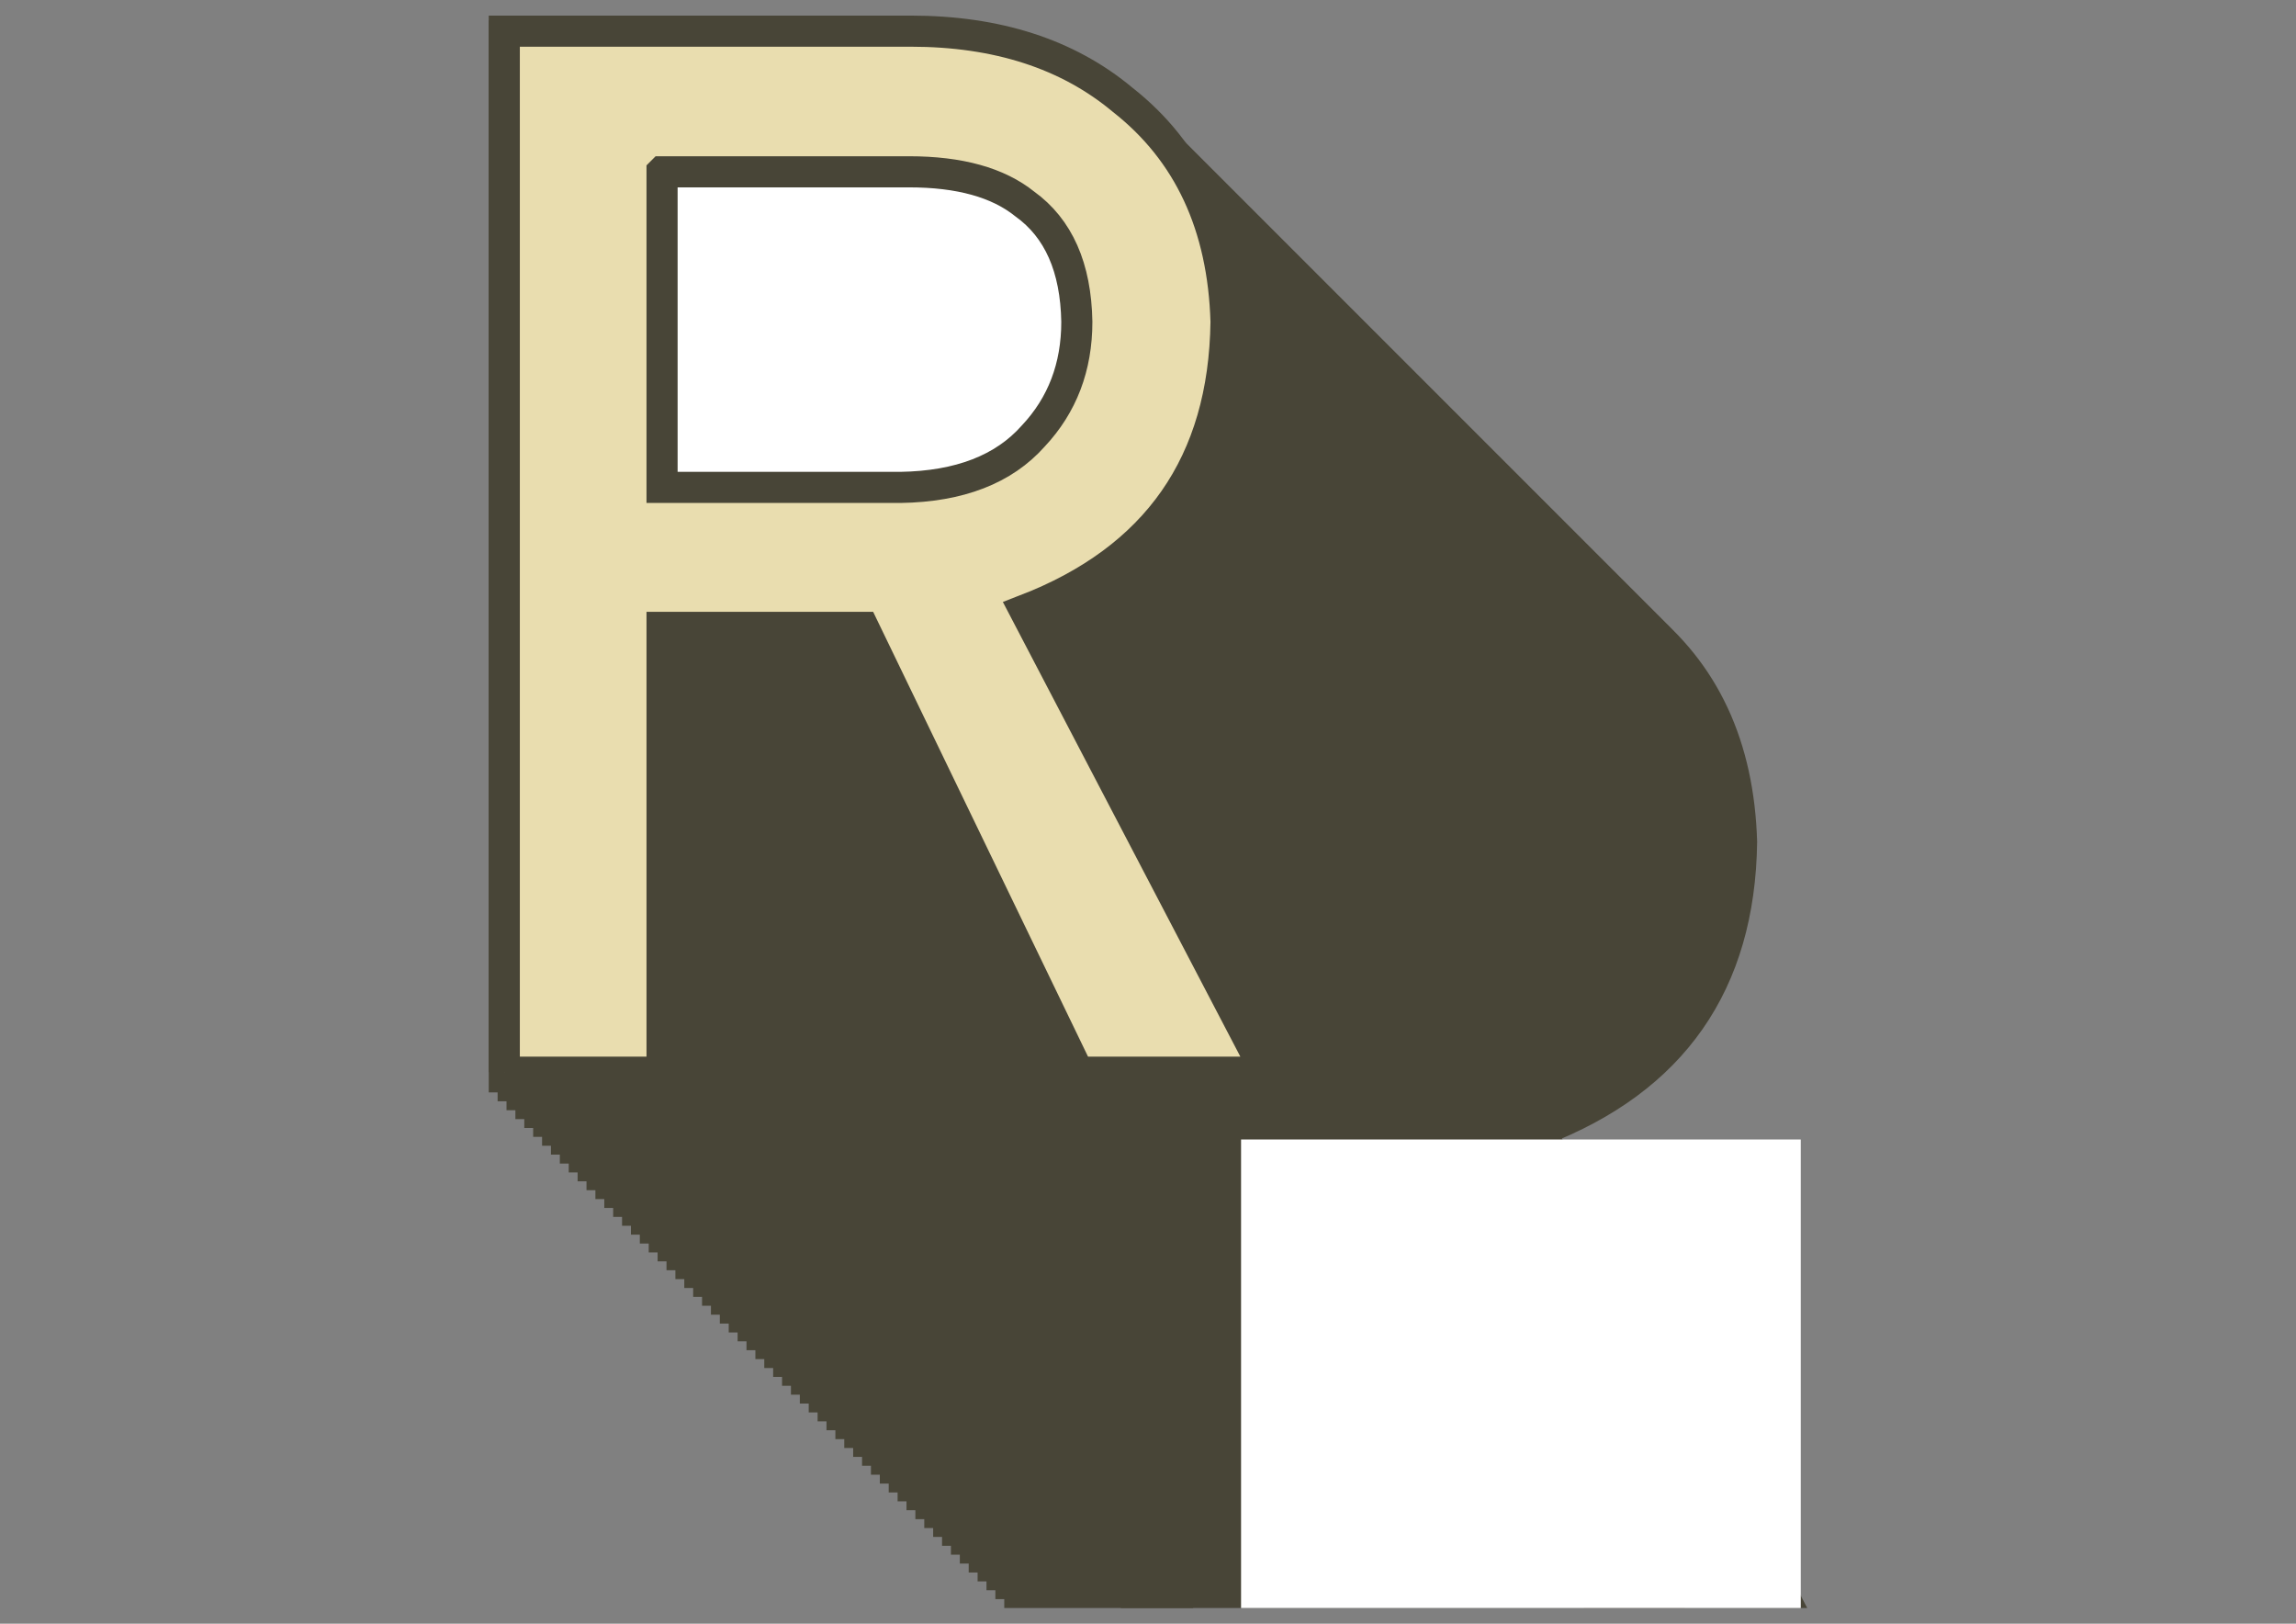 <?xml version="1.0" encoding="UTF-8" standalone="no"?>
<!-- Created with Inkscape (http://www.inkscape.org/) -->

<svg
   xmlns:dc="http://purl.org/dc/elements/1.1/"
   xmlns:cc="http://creativecommons.org/ns#"
   xmlns:rdf="http://www.w3.org/1999/02/22-rdf-syntax-ns#"
   xmlns:svg="http://www.w3.org/2000/svg"
   xmlns="http://www.w3.org/2000/svg"
   xmlns:sodipodi="http://sodipodi.sourceforge.net/DTD/sodipodi-0.dtd"
   xmlns:inkscape="http://www.inkscape.org/namespaces/inkscape"
   width="297mm"
   height="210mm"
   viewBox="0 0 1052.362 744.094"
   id="svg4270"
   version="1.1"
   inkscape:version="0.91 r13725"
   sodipodi:docname="rp.svg">
  <rect x="0" y="0" width="1052.362" height="744.094" fill="#808080" stroke="none"/>
  <defs
     id="defs4272" />
  <sodipodi:namedview
     id="base"
     pagecolor="#ffffff"
     bordercolor="#666666"
     borderopacity="1.0"
     inkscape:pageopacity="0.0"
     inkscape:pageshadow="2"
     inkscape:zoom="0.95283598"
     inkscape:cx="526.1811"
     inkscape:cy="372.04724"
     inkscape:document-units="px"
     inkscape:current-layer="layer1"
     showgrid="false"
     showguides="true"
     inkscape:guide-bbox="true"
     inkscape:window-width="1440"
     inkscape:window-height="851"
     inkscape:window-x="0"
     inkscape:window-y="1"
     inkscape:window-maximized="1" />
  <g
     inkscape:label="Livello 1"
     inkscape:groupmode="layer"
     id="layer1"
     transform="translate(0,-308.268)">
    <g
       id="g5542"
       transform="matrix(2.037,0,0,2.037,-172.465,-561.884)">
      <g
         transform="translate(45.128,-134.336)"
         id="g5405">
        <path
           style="color:#000000;display:inline;overflow:visible;visibility:visible;fill:#484537;fill-opacity:1;fill-rule:evenodd;stroke:none;stroke-width:1.312px;stroke-linecap:butt;stroke-linejoin:miter;stroke-miterlimit:4;stroke-dasharray:none;stroke-dashoffset:0;stroke-opacity:1;marker:none;enable-background:accumulate"
           d="m 291.761,923.274 126.989,0 L 294.909,810.978 Z"
           id="path5106"
           inkscape:connector-curvature="0" />
        <g
           id="g5285"
           transform="translate(0,10.638)">
          <g
             id="text4966"
             style="font-style:normal;font-variant:normal;font-weight:bold;font-stretch:normal;font-size:328.983px;line-height:125%;font-family:'DIN Alternate';-inkscape-font-specification:'DIN Alternate, Bold';text-align:start;letter-spacing:0px;word-spacing:0px;writing-mode:lr-tb;text-anchor:start;fill:#484537;fill-opacity:1;stroke:#484537;stroke-width:7;stroke-linecap:butt;stroke-linejoin:miter;stroke-miterlimit:4;stroke-dasharray:none;stroke-opacity:1">
            <path
               id="path5283"
               d="m 244.508,646.574 55.58,0 q 17.027,0 26.023,7.229 11.405,8.192 11.726,26.505 0,15.26 -9.799,25.702 -9.959,11.245 -29.878,11.566 l -53.653,0 0,-71.001 z m -35.501,202.562 35.501,0 0,-100.076 45.299,0 48.352,100.076 42.247,0 -54.295,-103.932 q 44.657,-17.188 45.299,-64.897 -0.964,-32.449 -23.292,-49.958 -18.473,-15.421 -47.709,-15.421 l -91.402,0 0,234.208 z"
               inkscape:connector-curvature="0" />
          </g>
          <g
             id="text4902"
             style="font-style:normal;font-variant:normal;font-weight:bold;font-stretch:normal;font-size:328.983px;line-height:125%;font-family:'DIN Alternate';-inkscape-font-specification:'DIN Alternate, Bold';text-align:start;letter-spacing:0px;word-spacing:0px;writing-mode:lr-tb;text-anchor:start;fill:#484537;fill-opacity:1;stroke:#484537;stroke-width:7;stroke-linecap:butt;stroke-linejoin:miter;stroke-miterlimit:4;stroke-dasharray:none;stroke-opacity:1">
            <path
               id="path5280"
               d="m 212.508,614.574 55.58,0 q 17.027,0 26.023,7.229 11.405,8.192 11.726,26.505 0,15.26 -9.799,25.702 -9.959,11.245 -29.878,11.566 l -53.653,0 0,-71.001 z m -35.501,202.562 35.501,0 0,-100.076 45.299,0 48.352,100.076 42.247,0 -54.295,-103.932 q 44.657,-17.188 45.299,-64.897 -0.964,-32.449 -23.292,-49.958 -18.473,-15.421 -47.709,-15.421 l -91.402,0 0,234.208 z"
               inkscape:connector-curvature="0" />
          </g>
          <g
             id="text4894"
             style="font-style:normal;font-variant:normal;font-weight:bold;font-stretch:normal;font-size:328.983px;line-height:125%;font-family:'DIN Alternate';-inkscape-font-specification:'DIN Alternate, Bold';text-align:start;letter-spacing:0px;word-spacing:0px;writing-mode:lr-tb;text-anchor:start;fill:#484537;fill-opacity:1;stroke:#484537;stroke-width:7;stroke-linecap:butt;stroke-linejoin:miter;stroke-miterlimit:4;stroke-dasharray:none;stroke-opacity:1">
            <path
               id="path5277"
               d="m 208.508,610.574 55.58,0 q 17.027,0 26.023,7.229 11.405,8.192 11.726,26.505 0,15.26 -9.799,25.702 -9.959,11.245 -29.878,11.566 l -53.653,0 0,-71.001 z m -35.501,202.562 35.501,0 0,-100.076 45.299,0 48.352,100.076 42.247,0 -54.295,-103.932 q 44.657,-17.188 45.299,-64.897 -0.964,-32.449 -23.292,-49.958 -18.473,-15.421 -47.709,-15.421 l -91.402,0 0,234.208 z"
               inkscape:connector-curvature="0" />
          </g>
          <g
             id="text4910"
             style="font-style:normal;font-variant:normal;font-weight:bold;font-stretch:normal;font-size:328.983px;line-height:125%;font-family:'DIN Alternate';-inkscape-font-specification:'DIN Alternate, Bold';text-align:start;letter-spacing:0px;word-spacing:0px;writing-mode:lr-tb;text-anchor:start;fill:#484537;fill-opacity:1;stroke:#484537;stroke-width:7;stroke-linecap:butt;stroke-linejoin:miter;stroke-miterlimit:4;stroke-dasharray:none;stroke-opacity:1">
            <path
               id="path5274"
               d="m 216.508,618.574 55.58,0 q 17.027,0 26.023,7.229 11.405,8.192 11.726,26.505 0,15.26 -9.799,25.702 -9.959,11.245 -29.878,11.566 l -53.653,0 0,-71.001 z m -35.501,202.562 35.501,0 0,-100.076 45.299,0 48.352,100.076 42.247,0 -54.295,-103.932 q 44.657,-17.188 45.299,-64.897 -0.964,-32.449 -23.292,-49.958 -18.473,-15.421 -47.709,-15.421 l -91.402,0 0,234.208 z"
               inkscape:connector-curvature="0" />
          </g>
          <g
             id="text4934"
             style="font-style:normal;font-variant:normal;font-weight:bold;font-stretch:normal;font-size:328.983px;line-height:125%;font-family:'DIN Alternate';-inkscape-font-specification:'DIN Alternate, Bold';text-align:start;letter-spacing:0px;word-spacing:0px;writing-mode:lr-tb;text-anchor:start;fill:#484537;fill-opacity:1;stroke:#484537;stroke-width:7;stroke-linecap:butt;stroke-linejoin:miter;stroke-miterlimit:4;stroke-dasharray:none;stroke-opacity:1">
            <path
               id="path5271"
               d="m 228.508,630.574 55.58,0 q 17.027,0 26.023,7.229 11.405,8.192 11.726,26.505 0,15.26 -9.799,25.702 -9.959,11.245 -29.878,11.566 l -53.653,0 0,-71.001 z m -35.501,202.562 35.501,0 0,-100.076 45.299,0 48.352,100.076 42.247,0 -54.295,-103.932 q 44.657,-17.188 45.299,-64.897 -0.964,-32.449 -23.292,-49.958 -18.473,-15.421 -47.709,-15.421 l -91.402,0 0,234.208 z"
               inkscape:connector-curvature="0" />
          </g>
          <g
             id="text4930"
             style="font-style:normal;font-variant:normal;font-weight:bold;font-stretch:normal;font-size:328.983px;line-height:125%;font-family:'DIN Alternate';-inkscape-font-specification:'DIN Alternate, Bold';text-align:start;letter-spacing:0px;word-spacing:0px;writing-mode:lr-tb;text-anchor:start;fill:#484537;fill-opacity:1;stroke:#484537;stroke-width:7;stroke-linecap:butt;stroke-linejoin:miter;stroke-miterlimit:4;stroke-dasharray:none;stroke-opacity:1">
            <path
               id="path5268"
               d="m 226.508,628.574 55.58,0 q 17.027,0 26.023,7.229 11.405,8.192 11.726,26.505 0,15.26 -9.799,25.702 -9.959,11.245 -29.878,11.566 l -53.653,0 0,-71.001 z m -35.501,202.562 35.501,0 0,-100.076 45.299,0 48.352,100.076 42.247,0 -54.295,-103.932 q 44.657,-17.188 45.299,-64.897 -0.964,-32.449 -23.292,-49.958 -18.473,-15.421 -47.709,-15.421 l -91.402,0 0,234.208 z"
               inkscape:connector-curvature="0" />
          </g>
          <g
             id="text4926"
             style="font-style:normal;font-variant:normal;font-weight:bold;font-stretch:normal;font-size:328.983px;line-height:125%;font-family:'DIN Alternate';-inkscape-font-specification:'DIN Alternate, Bold';text-align:start;letter-spacing:0px;word-spacing:0px;writing-mode:lr-tb;text-anchor:start;fill:#484537;fill-opacity:1;stroke:#484537;stroke-width:7;stroke-linecap:butt;stroke-linejoin:miter;stroke-miterlimit:4;stroke-dasharray:none;stroke-opacity:1">
            <path
               id="path5265"
               d="m 224.508,626.574 55.58,0 q 17.027,0 26.023,7.229 11.405,8.192 11.726,26.505 0,15.26 -9.799,25.702 -9.959,11.245 -29.878,11.566 l -53.653,0 0,-71.001 z m -35.501,202.562 35.501,0 0,-100.076 45.299,0 48.352,100.076 42.247,0 -54.295,-103.932 q 44.657,-17.188 45.299,-64.897 -0.964,-32.449 -23.292,-49.958 -18.473,-15.421 -47.709,-15.421 l -91.402,0 0,234.208 z"
               inkscape:connector-curvature="0" />
          </g>
          <g
             id="text4922"
             style="font-style:normal;font-variant:normal;font-weight:bold;font-stretch:normal;font-size:328.983px;line-height:125%;font-family:'DIN Alternate';-inkscape-font-specification:'DIN Alternate, Bold';text-align:start;letter-spacing:0px;word-spacing:0px;writing-mode:lr-tb;text-anchor:start;fill:#484537;fill-opacity:1;stroke:#484537;stroke-width:7;stroke-linecap:butt;stroke-linejoin:miter;stroke-miterlimit:4;stroke-dasharray:none;stroke-opacity:1">
            <path
               id="path5262"
               d="m 222.508,624.574 55.58,0 q 17.027,0 26.023,7.229 11.405,8.192 11.726,26.505 0,15.26 -9.799,25.702 -9.959,11.245 -29.878,11.566 l -53.653,0 0,-71.001 z m -35.501,202.562 35.501,0 0,-100.076 45.299,0 48.352,100.076 42.247,0 -54.295,-103.932 q 44.657,-17.188 45.299,-64.897 -0.964,-32.449 -23.292,-49.958 -18.473,-15.421 -47.709,-15.421 l -91.402,0 0,234.208 z"
               inkscape:connector-curvature="0" />
          </g>
          <g
             id="text4918"
             style="font-style:normal;font-variant:normal;font-weight:bold;font-stretch:normal;font-size:328.983px;line-height:125%;font-family:'DIN Alternate';-inkscape-font-specification:'DIN Alternate, Bold';text-align:start;letter-spacing:0px;word-spacing:0px;writing-mode:lr-tb;text-anchor:start;fill:#484537;fill-opacity:1;stroke:#484537;stroke-width:7;stroke-linecap:butt;stroke-linejoin:miter;stroke-miterlimit:4;stroke-dasharray:none;stroke-opacity:1">
            <path
               id="path5259"
               d="m 220.508,622.574 55.58,0 q 17.027,0 26.023,7.229 11.405,8.192 11.726,26.505 0,15.26 -9.799,25.702 -9.959,11.245 -29.878,11.566 l -53.653,0 0,-71.001 z m -35.501,202.562 35.501,0 0,-100.076 45.299,0 48.352,100.076 42.247,0 -54.295,-103.932 q 44.657,-17.188 45.299,-64.897 -0.964,-32.449 -23.292,-49.958 -18.473,-15.421 -47.709,-15.421 l -91.402,0 0,234.208 z"
               inkscape:connector-curvature="0" />
          </g>
          <g
             id="text4950"
             style="font-style:normal;font-variant:normal;font-weight:bold;font-stretch:normal;font-size:328.983px;line-height:125%;font-family:'DIN Alternate';-inkscape-font-specification:'DIN Alternate, Bold';text-align:start;letter-spacing:0px;word-spacing:0px;writing-mode:lr-tb;text-anchor:start;fill:#484537;fill-opacity:1;stroke:#484537;stroke-width:7;stroke-linecap:butt;stroke-linejoin:miter;stroke-miterlimit:4;stroke-dasharray:none;stroke-opacity:1">
            <path
               id="path5256"
               d="m 236.508,638.574 55.58,0 q 17.027,0 26.023,7.229 11.405,8.192 11.726,26.505 0,15.26 -9.799,25.702 -9.959,11.245 -29.878,11.566 l -53.653,0 0,-71.001 z m -35.501,202.562 35.501,0 0,-100.076 45.299,0 48.352,100.076 42.247,0 -54.295,-103.932 q 44.657,-17.188 45.299,-64.897 -0.964,-32.449 -23.292,-49.958 -18.473,-15.421 -47.709,-15.421 l -91.402,0 0,234.208 z"
               inkscape:connector-curvature="0" />
          </g>
          <g
             id="text4898"
             style="font-style:normal;font-variant:normal;font-weight:bold;font-stretch:normal;font-size:328.983px;line-height:125%;font-family:'DIN Alternate';-inkscape-font-specification:'DIN Alternate, Bold';text-align:start;letter-spacing:0px;word-spacing:0px;writing-mode:lr-tb;text-anchor:start;fill:#484537;fill-opacity:1;stroke:#484537;stroke-width:7;stroke-linecap:butt;stroke-linejoin:miter;stroke-miterlimit:4;stroke-dasharray:none;stroke-opacity:1">
            <path
               id="path5253"
               d="m 210.508,612.574 55.58,0 q 17.027,0 26.023,7.229 11.405,8.192 11.726,26.505 0,15.26 -9.799,25.702 -9.959,11.245 -29.878,11.566 l -53.653,0 0,-71.001 z m -35.501,202.562 35.501,0 0,-100.076 45.299,0 48.352,100.076 42.247,0 -54.295,-103.932 q 44.657,-17.188 45.299,-64.897 -0.964,-32.449 -23.292,-49.958 -18.473,-15.421 -47.709,-15.421 l -91.402,0 0,234.208 z"
               inkscape:connector-curvature="0" />
          </g>
          <g
             id="text4958"
             style="font-style:normal;font-variant:normal;font-weight:bold;font-stretch:normal;font-size:328.983px;line-height:125%;font-family:'DIN Alternate';-inkscape-font-specification:'DIN Alternate, Bold';text-align:start;letter-spacing:0px;word-spacing:0px;writing-mode:lr-tb;text-anchor:start;fill:#484537;fill-opacity:1;stroke:#484537;stroke-width:7;stroke-linecap:butt;stroke-linejoin:miter;stroke-miterlimit:4;stroke-dasharray:none;stroke-opacity:1">
            <path
               id="path5250"
               d="m 240.508,642.574 55.58,0 q 17.027,0 26.023,7.229 11.405,8.192 11.726,26.505 0,15.26 -9.799,25.702 -9.959,11.245 -29.878,11.566 l -53.653,0 0,-71.001 z m -35.501,202.562 35.501,0 0,-100.076 45.299,0 48.352,100.076 42.247,0 -54.295,-103.932 q 44.657,-17.188 45.299,-64.897 -0.964,-32.449 -23.292,-49.958 -18.473,-15.421 -47.709,-15.421 l -91.402,0 0,234.208 z"
               inkscape:connector-curvature="0" />
          </g>
          <g
             id="text4942"
             style="font-style:normal;font-variant:normal;font-weight:bold;font-stretch:normal;font-size:328.983px;line-height:125%;font-family:'DIN Alternate';-inkscape-font-specification:'DIN Alternate, Bold';text-align:start;letter-spacing:0px;word-spacing:0px;writing-mode:lr-tb;text-anchor:start;fill:#484537;fill-opacity:1;stroke:#484537;stroke-width:7;stroke-linecap:butt;stroke-linejoin:miter;stroke-miterlimit:4;stroke-dasharray:none;stroke-opacity:1">
            <path
               id="path5247"
               d="m 232.508,634.574 55.58,0 q 17.027,0 26.023,7.229 11.405,8.192 11.726,26.505 0,15.26 -9.799,25.702 -9.959,11.245 -29.878,11.566 l -53.653,0 0,-71.001 z m -35.501,202.562 35.501,0 0,-100.076 45.299,0 48.352,100.076 42.247,0 -54.295,-103.932 q 44.657,-17.188 45.299,-64.897 -0.964,-32.449 -23.292,-49.958 -18.473,-15.421 -47.709,-15.421 l -91.402,0 0,234.208 z"
               inkscape:connector-curvature="0" />
          </g>
          <g
             id="text4962"
             style="font-style:normal;font-variant:normal;font-weight:bold;font-stretch:normal;font-size:328.983px;line-height:125%;font-family:'DIN Alternate';-inkscape-font-specification:'DIN Alternate, Bold';text-align:start;letter-spacing:0px;word-spacing:0px;writing-mode:lr-tb;text-anchor:start;fill:#484537;fill-opacity:1;stroke:#484537;stroke-width:7;stroke-linecap:butt;stroke-linejoin:miter;stroke-miterlimit:4;stroke-dasharray:none;stroke-opacity:1">
            <path
               id="path5244"
               d="m 242.508,644.574 55.58,0 q 17.027,0 26.023,7.229 11.405,8.192 11.726,26.505 0,15.26 -9.799,25.702 -9.959,11.245 -29.878,11.566 l -53.653,0 0,-71.001 z m -35.501,202.562 35.501,0 0,-100.076 45.299,0 48.352,100.076 42.247,0 -54.295,-103.932 q 44.657,-17.188 45.299,-64.897 -0.964,-32.449 -23.292,-49.958 -18.473,-15.421 -47.709,-15.421 l -91.402,0 0,234.208 z"
               inkscape:connector-curvature="0" />
          </g>
          <g
             id="text4938"
             style="font-style:normal;font-variant:normal;font-weight:bold;font-stretch:normal;font-size:328.983px;line-height:125%;font-family:'DIN Alternate';-inkscape-font-specification:'DIN Alternate, Bold';text-align:start;letter-spacing:0px;word-spacing:0px;writing-mode:lr-tb;text-anchor:start;fill:#484537;fill-opacity:1;stroke:#484537;stroke-width:7;stroke-linecap:butt;stroke-linejoin:miter;stroke-miterlimit:4;stroke-dasharray:none;stroke-opacity:1">
            <path
               id="path5241"
               d="m 230.508,632.574 55.58,0 q 17.027,0 26.023,7.229 11.405,8.192 11.726,26.505 0,15.26 -9.799,25.702 -9.959,11.245 -29.878,11.566 l -53.653,0 0,-71.001 z m -35.501,202.562 35.501,0 0,-100.076 45.299,0 48.352,100.076 42.247,0 -54.295,-103.932 q 44.657,-17.188 45.299,-64.897 -0.964,-32.449 -23.292,-49.958 -18.473,-15.421 -47.709,-15.421 l -91.402,0 0,234.208 z"
               inkscape:connector-curvature="0" />
          </g>
          <g
             id="text4954"
             style="font-style:normal;font-variant:normal;font-weight:bold;font-stretch:normal;font-size:328.983px;line-height:125%;font-family:'DIN Alternate';-inkscape-font-specification:'DIN Alternate, Bold';text-align:start;letter-spacing:0px;word-spacing:0px;writing-mode:lr-tb;text-anchor:start;fill:#484537;fill-opacity:1;stroke:#484537;stroke-width:7;stroke-linecap:butt;stroke-linejoin:miter;stroke-miterlimit:4;stroke-dasharray:none;stroke-opacity:1">
            <path
               id="path5238"
               d="m 238.508,640.574 55.58,0 q 17.027,0 26.023,7.229 11.405,8.192 11.726,26.505 0,15.26 -9.799,25.702 -9.959,11.245 -29.878,11.566 l -53.653,0 0,-71.001 z m -35.501,202.562 35.501,0 0,-100.076 45.299,0 48.352,100.076 42.247,0 -54.295,-103.932 q 44.657,-17.188 45.299,-64.897 -0.964,-32.449 -23.292,-49.958 -18.473,-15.421 -47.709,-15.421 l -91.402,0 0,234.208 z"
               inkscape:connector-curvature="0" />
          </g>
          <g
             id="text4914"
             style="font-style:normal;font-variant:normal;font-weight:bold;font-stretch:normal;font-size:328.983px;line-height:125%;font-family:'DIN Alternate';-inkscape-font-specification:'DIN Alternate, Bold';text-align:start;letter-spacing:0px;word-spacing:0px;writing-mode:lr-tb;text-anchor:start;fill:#484537;fill-opacity:1;stroke:#484537;stroke-width:7;stroke-linecap:butt;stroke-linejoin:miter;stroke-miterlimit:4;stroke-dasharray:none;stroke-opacity:1">
            <path
               id="path5235"
               d="m 218.508,620.574 55.58,0 q 17.027,0 26.023,7.229 11.405,8.192 11.726,26.505 0,15.26 -9.799,25.702 -9.959,11.245 -29.878,11.566 l -53.653,0 0,-71.001 z m -35.501,202.562 35.501,0 0,-100.076 45.299,0 48.352,100.076 42.247,0 -54.295,-103.932 q 44.657,-17.188 45.299,-64.897 -0.964,-32.449 -23.292,-49.958 -18.473,-15.421 -47.709,-15.421 l -91.402,0 0,234.208 z"
               inkscape:connector-curvature="0" />
          </g>
          <g
             id="text4946"
             style="font-style:normal;font-variant:normal;font-weight:bold;font-stretch:normal;font-size:328.983px;line-height:125%;font-family:'DIN Alternate';-inkscape-font-specification:'DIN Alternate, Bold';text-align:start;letter-spacing:0px;word-spacing:0px;writing-mode:lr-tb;text-anchor:start;fill:#484537;fill-opacity:1;stroke:#484537;stroke-width:7;stroke-linecap:butt;stroke-linejoin:miter;stroke-miterlimit:4;stroke-dasharray:none;stroke-opacity:1">
            <path
               id="path5232"
               d="m 234.508,636.574 55.58,0 q 17.027,0 26.023,7.229 11.405,8.192 11.726,26.505 0,15.26 -9.799,25.702 -9.959,11.245 -29.878,11.566 l -53.653,0 0,-71.001 z m -35.501,202.562 35.501,0 0,-100.076 45.299,0 48.352,100.076 42.247,0 -54.295,-103.932 q 44.657,-17.188 45.299,-64.897 -0.964,-32.449 -23.292,-49.958 -18.473,-15.421 -47.709,-15.421 l -91.402,0 0,234.208 z"
               inkscape:connector-curvature="0" />
          </g>
          <g
             id="text4906"
             style="font-style:normal;font-variant:normal;font-weight:bold;font-stretch:normal;font-size:328.983px;line-height:125%;font-family:'DIN Alternate';-inkscape-font-specification:'DIN Alternate, Bold';text-align:start;letter-spacing:0px;word-spacing:0px;writing-mode:lr-tb;text-anchor:start;fill:#484537;fill-opacity:1;stroke:#484537;stroke-width:7;stroke-linecap:butt;stroke-linejoin:miter;stroke-miterlimit:4;stroke-dasharray:none;stroke-opacity:1">
            <path
               id="path5229"
               d="m 214.508,616.574 55.58,0 q 17.027,0 26.023,7.229 11.405,8.192 11.726,26.505 0,15.26 -9.799,25.702 -9.959,11.245 -29.878,11.566 l -53.653,0 0,-71.001 z m -35.501,202.562 35.501,0 0,-100.076 45.299,0 48.352,100.076 42.247,0 -54.295,-103.932 q 44.657,-17.188 45.299,-64.897 -0.964,-32.449 -23.292,-49.958 -18.473,-15.421 -47.709,-15.421 l -91.402,0 0,234.208 z"
               inkscape:connector-curvature="0" />
          </g>
          <g
             id="text4866"
             style="font-style:normal;font-variant:normal;font-weight:bold;font-stretch:normal;font-size:328.983px;line-height:125%;font-family:'DIN Alternate';-inkscape-font-specification:'DIN Alternate, Bold';text-align:start;letter-spacing:0px;word-spacing:0px;writing-mode:lr-tb;text-anchor:start;fill:#484537;fill-opacity:1;stroke:#484537;stroke-width:7;stroke-linecap:butt;stroke-linejoin:miter;stroke-miterlimit:4;stroke-dasharray:none;stroke-opacity:1">
            <path
               id="path5226"
               d="m 200.508,602.574 55.58,0 q 17.027,0 26.023,7.229 11.405,8.192 11.726,26.505 0,15.26 -9.799,25.702 -9.959,11.245 -29.878,11.566 l -53.653,0 0,-71.001 z m -35.501,202.562 35.501,0 0,-100.076 45.299,0 48.352,100.076 42.247,0 -54.295,-103.932 q 44.657,-17.188 45.299,-64.897 -0.964,-32.449 -23.292,-49.958 -18.473,-15.421 -47.709,-15.421 l -91.402,0 0,234.208 z"
               inkscape:connector-curvature="0" />
          </g>
          <g
             id="text4862"
             style="font-style:normal;font-variant:normal;font-weight:bold;font-stretch:normal;font-size:328.983px;line-height:125%;font-family:'DIN Alternate';-inkscape-font-specification:'DIN Alternate, Bold';text-align:start;letter-spacing:0px;word-spacing:0px;writing-mode:lr-tb;text-anchor:start;fill:#484537;fill-opacity:1;stroke:#484537;stroke-width:7;stroke-linecap:butt;stroke-linejoin:miter;stroke-miterlimit:4;stroke-dasharray:none;stroke-opacity:1">
            <path
               id="path5223"
               d="m 198.508,600.574 55.58,0 q 17.027,0 26.023,7.229 11.405,8.192 11.726,26.505 0,15.26 -9.799,25.702 -9.959,11.245 -29.878,11.566 l -53.653,0 0,-71.001 z m -35.501,202.562 35.501,0 0,-100.076 45.299,0 48.352,100.076 42.247,0 -54.295,-103.932 q 44.657,-17.188 45.299,-64.897 -0.964,-32.449 -23.292,-49.958 -18.473,-15.421 -47.709,-15.421 l -91.402,0 0,234.208 z"
               inkscape:connector-curvature="0" />
          </g>
          <g
             id="text4870"
             style="font-style:normal;font-variant:normal;font-weight:bold;font-stretch:normal;font-size:328.983px;line-height:125%;font-family:'DIN Alternate';-inkscape-font-specification:'DIN Alternate, Bold';text-align:start;letter-spacing:0px;word-spacing:0px;writing-mode:lr-tb;text-anchor:start;fill:#484537;fill-opacity:1;stroke:#484537;stroke-width:7;stroke-linecap:butt;stroke-linejoin:miter;stroke-miterlimit:4;stroke-dasharray:none;stroke-opacity:1">
            <path
               id="path5220"
               d="m 202.508,604.574 55.58,0 q 17.027,0 26.023,7.229 11.405,8.192 11.726,26.505 0,15.26 -9.799,25.702 -9.959,11.245 -29.878,11.566 l -53.653,0 0,-71.001 z m -35.501,202.562 35.501,0 0,-100.076 45.299,0 48.352,100.076 42.247,0 -54.295,-103.932 q 44.657,-17.188 45.299,-64.897 -0.964,-32.449 -23.292,-49.958 -18.473,-15.421 -47.709,-15.421 l -91.402,0 0,234.208 z"
               inkscape:connector-curvature="0" />
          </g>
          <g
             id="text4858"
             style="font-style:normal;font-variant:normal;font-weight:bold;font-stretch:normal;font-size:328.983px;line-height:125%;font-family:'DIN Alternate';-inkscape-font-specification:'DIN Alternate, Bold';text-align:start;letter-spacing:0px;word-spacing:0px;writing-mode:lr-tb;text-anchor:start;fill:#484537;fill-opacity:1;stroke:#484537;stroke-width:7;stroke-linecap:butt;stroke-linejoin:miter;stroke-miterlimit:4;stroke-dasharray:none;stroke-opacity:1">
            <path
               id="path5217"
               d="m 196.508,598.574 55.58,0 q 17.027,0 26.023,7.229 11.405,8.192 11.726,26.505 0,15.26 -9.799,25.702 -9.959,11.245 -29.878,11.566 l -53.653,0 0,-71.001 z m -35.501,202.562 35.501,0 0,-100.076 45.299,0 48.352,100.076 42.247,0 -54.295,-103.932 q 44.657,-17.188 45.299,-64.897 -0.964,-32.449 -23.292,-49.958 -18.473,-15.421 -47.709,-15.421 l -91.402,0 0,234.208 z"
               inkscape:connector-curvature="0" />
          </g>
          <g
             id="text4890"
             style="font-style:normal;font-variant:normal;font-weight:bold;font-stretch:normal;font-size:328.983px;line-height:125%;font-family:'DIN Alternate';-inkscape-font-specification:'DIN Alternate, Bold';text-align:start;letter-spacing:0px;word-spacing:0px;writing-mode:lr-tb;text-anchor:start;fill:#484537;fill-opacity:1;stroke:#484537;stroke-width:7;stroke-linecap:butt;stroke-linejoin:miter;stroke-miterlimit:4;stroke-dasharray:none;stroke-opacity:1">
            <path
               id="path5214"
               d="m 206.508,608.574 55.58,0 q 17.027,0 26.023,7.229 11.405,8.192 11.726,26.505 0,15.26 -9.799,25.702 -9.959,11.245 -29.878,11.566 l -53.653,0 0,-71.001 z m -35.501,202.562 35.501,0 0,-100.076 45.299,0 48.352,100.076 42.247,0 -54.295,-103.932 q 44.657,-17.188 45.299,-64.897 -0.964,-32.449 -23.292,-49.958 -18.473,-15.421 -47.709,-15.421 l -91.402,0 0,234.208 z"
               inkscape:connector-curvature="0" />
          </g>
          <g
             id="text4970"
             style="font-style:normal;font-variant:normal;font-weight:bold;font-stretch:normal;font-size:328.983px;line-height:125%;font-family:'DIN Alternate';-inkscape-font-specification:'DIN Alternate, Bold';text-align:start;letter-spacing:0px;word-spacing:0px;writing-mode:lr-tb;text-anchor:start;fill:#484537;fill-opacity:1;stroke:#484537;stroke-width:7;stroke-linecap:butt;stroke-linejoin:miter;stroke-miterlimit:4;stroke-dasharray:none;stroke-opacity:1">
            <path
               id="path5211"
               d="m 246.508,648.574 55.58,0 q 17.027,0 26.023,7.229 11.405,8.192 11.726,26.505 0,15.26 -9.799,25.702 -9.959,11.245 -29.878,11.566 l -53.653,0 0,-71.001 z m -35.501,202.562 35.501,0 0,-100.076 45.299,0 48.352,100.076 42.247,0 -54.295,-103.932 q 44.657,-17.188 45.299,-64.897 -0.964,-32.449 -23.292,-49.958 -18.473,-15.421 -47.709,-15.421 l -91.402,0 0,234.208 z"
               inkscape:connector-curvature="0" />
          </g>
          <g
             id="text4886"
             style="font-style:normal;font-variant:normal;font-weight:bold;font-stretch:normal;font-size:328.983px;line-height:125%;font-family:'DIN Alternate';-inkscape-font-specification:'DIN Alternate, Bold';text-align:start;letter-spacing:0px;word-spacing:0px;writing-mode:lr-tb;text-anchor:start;fill:#484537;fill-opacity:1;stroke:#484537;stroke-width:7;stroke-linecap:butt;stroke-linejoin:miter;stroke-miterlimit:4;stroke-dasharray:none;stroke-opacity:1">
            <path
               id="path5208"
               d="m 204.508,606.574 55.58,0 q 17.027,0 26.023,7.229 11.405,8.192 11.726,26.505 0,15.26 -9.799,25.702 -9.959,11.245 -29.878,11.566 l -53.653,0 0,-71.001 z m -35.501,202.562 35.501,0 0,-100.076 45.299,0 48.352,100.076 42.247,0 -54.295,-103.932 q 44.657,-17.188 45.299,-64.897 -0.964,-32.449 -23.292,-49.958 -18.473,-15.421 -47.709,-15.421 l -91.402,0 0,234.208 z"
               inkscape:connector-curvature="0" />
          </g>
          <g
             id="text4854"
             style="font-style:normal;font-variant:normal;font-weight:bold;font-stretch:normal;font-size:328.983px;line-height:125%;font-family:'DIN Alternate';-inkscape-font-specification:'DIN Alternate, Bold';text-align:start;letter-spacing:0px;word-spacing:0px;writing-mode:lr-tb;text-anchor:start;fill:#484537;fill-opacity:1;stroke:#484537;stroke-width:7;stroke-linecap:butt;stroke-linejoin:miter;stroke-miterlimit:4;stroke-dasharray:none;stroke-opacity:1">
            <path
               id="path5205"
               d="m 194.508,596.574 55.58,0 q 17.027,0 26.023,7.229 11.405,8.192 11.726,26.505 0,15.26 -9.799,25.702 -9.959,11.245 -29.878,11.566 l -53.653,0 0,-71.001 z m -35.501,202.562 35.501,0 0,-100.076 45.299,0 48.352,100.076 42.247,0 -54.295,-103.932 q 44.657,-17.188 45.299,-64.897 -0.964,-32.449 -23.292,-49.958 -18.473,-15.421 -47.709,-15.421 l -91.402,0 0,234.208 z"
               inkscape:connector-curvature="0" />
          </g>
          <g
             id="text4850"
             style="font-style:normal;font-variant:normal;font-weight:bold;font-stretch:normal;font-size:328.983px;line-height:125%;font-family:'DIN Alternate';-inkscape-font-specification:'DIN Alternate, Bold';text-align:start;letter-spacing:0px;word-spacing:0px;writing-mode:lr-tb;text-anchor:start;fill:#484537;fill-opacity:1;stroke:#484537;stroke-width:7;stroke-linecap:butt;stroke-linejoin:miter;stroke-miterlimit:4;stroke-dasharray:none;stroke-opacity:1">
            <path
               id="path5202"
               d="m 192.508,594.574 55.58,0 q 17.027,0 26.023,7.229 11.405,8.192 11.726,26.505 0,15.26 -9.799,25.702 -9.959,11.245 -29.878,11.566 l -53.653,0 0,-71.001 z m -35.501,202.562 35.501,0 0,-100.076 45.299,0 48.352,100.076 42.247,0 -54.295,-103.932 q 44.657,-17.188 45.299,-64.897 -0.964,-32.449 -23.292,-49.958 -18.473,-15.421 -47.709,-15.421 l -91.402,0 0,234.208 z"
               inkscape:connector-curvature="0" />
          </g>
          <g
             id="text4846"
             style="font-style:normal;font-variant:normal;font-weight:bold;font-stretch:normal;font-size:328.983px;line-height:125%;font-family:'DIN Alternate';-inkscape-font-specification:'DIN Alternate, Bold';text-align:start;letter-spacing:0px;word-spacing:0px;writing-mode:lr-tb;text-anchor:start;fill:#484537;fill-opacity:1;stroke:#484537;stroke-width:7;stroke-linecap:butt;stroke-linejoin:miter;stroke-miterlimit:4;stroke-dasharray:none;stroke-opacity:1">
            <path
               id="path5199"
               d="m 190.508,592.574 55.58,0 q 17.027,0 26.023,7.229 11.405,8.192 11.726,26.505 0,15.26 -9.799,25.702 -9.959,11.245 -29.878,11.566 l -53.653,0 0,-71.001 z m -35.501,202.562 35.501,0 0,-100.076 45.299,0 48.352,100.076 42.247,0 -54.295,-103.932 q 44.657,-17.188 45.299,-64.897 -0.964,-32.449 -23.292,-49.958 -18.473,-15.421 -47.709,-15.421 l -91.402,0 0,234.208 z"
               inkscape:connector-curvature="0" />
          </g>
          <g
             id="text4974"
             style="font-style:normal;font-variant:normal;font-weight:bold;font-stretch:normal;font-size:328.983px;line-height:125%;font-family:'DIN Alternate';-inkscape-font-specification:'DIN Alternate, Bold';text-align:start;letter-spacing:0px;word-spacing:0px;writing-mode:lr-tb;text-anchor:start;fill:#484537;fill-opacity:1;stroke:#484537;stroke-width:7;stroke-linecap:butt;stroke-linejoin:miter;stroke-miterlimit:4;stroke-dasharray:none;stroke-opacity:1">
            <path
               id="path5196"
               d="m 248.508,650.574 55.58,0 q 17.027,0 26.023,7.229 11.405,8.192 11.726,26.505 0,15.26 -9.799,25.702 -9.959,11.245 -29.878,11.566 l -53.653,0 0,-71.001 z m -35.501,202.562 35.501,0 0,-100.076 45.299,0 48.352,100.076 42.247,0 -54.295,-103.932 q 44.657,-17.188 45.299,-64.897 -0.964,-32.449 -23.292,-49.958 -18.473,-15.421 -47.709,-15.421 l -91.402,0 0,234.208 z"
               inkscape:connector-curvature="0" />
          </g>
          <g
             id="text4978"
             style="font-style:normal;font-variant:normal;font-weight:bold;font-stretch:normal;font-size:328.983px;line-height:125%;font-family:'DIN Alternate';-inkscape-font-specification:'DIN Alternate, Bold';text-align:start;letter-spacing:0px;word-spacing:0px;writing-mode:lr-tb;text-anchor:start;fill:#484537;fill-opacity:1;stroke:#484537;stroke-width:7;stroke-linecap:butt;stroke-linejoin:miter;stroke-miterlimit:4;stroke-dasharray:none;stroke-opacity:1">
            <path
               id="path5193"
               d="m 250.508,652.574 55.58,0 q 17.027,0 26.023,7.229 11.405,8.192 11.726,26.505 0,15.26 -9.799,25.702 -9.959,11.245 -29.878,11.566 l -53.653,0 0,-71.001 z m -35.501,202.562 35.501,0 0,-100.076 45.299,0 48.352,100.076 42.247,0 -54.295,-103.932 q 44.657,-17.188 45.299,-64.897 -0.964,-32.449 -23.292,-49.958 -18.473,-15.421 -47.709,-15.421 l -91.402,0 0,234.208 z"
               inkscape:connector-curvature="0" />
          </g>
          <g
             id="text4982"
             style="font-style:normal;font-variant:normal;font-weight:bold;font-stretch:normal;font-size:328.983px;line-height:125%;font-family:'DIN Alternate';-inkscape-font-specification:'DIN Alternate, Bold';text-align:start;letter-spacing:0px;word-spacing:0px;writing-mode:lr-tb;text-anchor:start;fill:#484537;fill-opacity:1;stroke:#484537;stroke-width:7;stroke-linecap:butt;stroke-linejoin:miter;stroke-miterlimit:4;stroke-dasharray:none;stroke-opacity:1">
            <path
               id="path5190"
               d="m 252.508,654.574 55.58,0 q 17.027,0 26.023,7.229 11.405,8.192 11.726,26.505 0,15.26 -9.799,25.702 -9.959,11.245 -29.878,11.566 l -53.653,0 0,-71.001 z m -35.501,202.562 35.501,0 0,-100.076 45.299,0 48.352,100.076 42.247,0 -54.295,-103.932 q 44.657,-17.188 45.299,-64.897 -0.964,-32.449 -23.292,-49.958 -18.473,-15.421 -47.709,-15.421 l -91.402,0 0,234.208 z"
               inkscape:connector-curvature="0" />
          </g>
          <g
             id="text4986"
             style="font-style:normal;font-variant:normal;font-weight:bold;font-stretch:normal;font-size:328.983px;line-height:125%;font-family:'DIN Alternate';-inkscape-font-specification:'DIN Alternate, Bold';text-align:start;letter-spacing:0px;word-spacing:0px;writing-mode:lr-tb;text-anchor:start;fill:#484537;fill-opacity:1;stroke:#484537;stroke-width:7;stroke-linecap:butt;stroke-linejoin:miter;stroke-miterlimit:4;stroke-dasharray:none;stroke-opacity:1">
            <path
               id="path5187"
               d="m 254.508,656.574 55.58,0 q 17.027,0 26.023,7.229 11.405,8.192 11.726,26.505 0,15.26 -9.799,25.702 -9.959,11.245 -29.878,11.566 l -53.653,0 0,-71.001 z m -35.501,202.562 35.501,0 0,-100.076 45.299,0 48.352,100.076 42.247,0 -54.295,-103.932 q 44.657,-17.188 45.299,-64.897 -0.964,-32.449 -23.292,-49.958 -18.473,-15.421 -47.709,-15.421 l -91.402,0 0,234.208 z"
               inkscape:connector-curvature="0" />
          </g>
          <g
             id="text4990"
             style="font-style:normal;font-variant:normal;font-weight:bold;font-stretch:normal;font-size:328.983px;line-height:125%;font-family:'DIN Alternate';-inkscape-font-specification:'DIN Alternate, Bold';text-align:start;letter-spacing:0px;word-spacing:0px;writing-mode:lr-tb;text-anchor:start;fill:#484537;fill-opacity:1;stroke:#484537;stroke-width:7;stroke-linecap:butt;stroke-linejoin:miter;stroke-miterlimit:4;stroke-dasharray:none;stroke-opacity:1">
            <path
               id="path5184"
               d="m 256.508,658.574 55.58,0 q 17.027,0 26.023,7.229 11.405,8.192 11.726,26.505 0,15.26 -9.799,25.702 -9.959,11.245 -29.878,11.566 l -53.653,0 0,-71.001 z m -35.501,202.562 35.501,0 0,-100.076 45.299,0 48.352,100.076 42.247,0 -54.295,-103.932 q 44.657,-17.188 45.299,-64.897 -0.964,-32.449 -23.292,-49.958 -18.473,-15.421 -47.709,-15.421 l -91.402,0 0,234.208 z"
               inkscape:connector-curvature="0" />
          </g>
          <g
             id="text4994"
             style="font-style:normal;font-variant:normal;font-weight:bold;font-stretch:normal;font-size:328.983px;line-height:125%;font-family:'DIN Alternate';-inkscape-font-specification:'DIN Alternate, Bold';text-align:start;letter-spacing:0px;word-spacing:0px;writing-mode:lr-tb;text-anchor:start;fill:#484537;fill-opacity:1;stroke:#484537;stroke-width:7;stroke-linecap:butt;stroke-linejoin:miter;stroke-miterlimit:4;stroke-dasharray:none;stroke-opacity:1">
            <path
               id="path5181"
               d="m 258.508,660.574 55.58,0 q 17.027,0 26.023,7.229 11.405,8.192 11.726,26.505 0,15.26 -9.799,25.702 -9.959,11.245 -29.878,11.566 l -53.653,0 0,-71.001 z m -35.501,202.562 35.501,0 0,-100.076 45.299,0 48.352,100.076 42.247,0 -54.295,-103.932 q 44.657,-17.188 45.299,-64.897 -0.964,-32.449 -23.292,-49.958 -18.473,-15.421 -47.709,-15.421 l -91.402,0 0,234.208 z"
               inkscape:connector-curvature="0" />
          </g>
          <g
             id="text4998"
             style="font-style:normal;font-variant:normal;font-weight:bold;font-stretch:normal;font-size:328.983px;line-height:125%;font-family:'DIN Alternate';-inkscape-font-specification:'DIN Alternate, Bold';text-align:start;letter-spacing:0px;word-spacing:0px;writing-mode:lr-tb;text-anchor:start;fill:#484537;fill-opacity:1;stroke:#484537;stroke-width:7;stroke-linecap:butt;stroke-linejoin:miter;stroke-miterlimit:4;stroke-dasharray:none;stroke-opacity:1">
            <path
               id="path5178"
               d="m 260.508,662.574 55.58,0 q 17.027,0 26.023,7.229 11.405,8.192 11.726,26.505 0,15.26 -9.799,25.702 -9.959,11.245 -29.878,11.566 l -53.653,0 0,-71.001 z m -35.501,202.562 35.501,0 0,-100.076 45.299,0 48.352,100.076 42.247,0 -54.295,-103.932 q 44.657,-17.188 45.299,-64.897 -0.964,-32.449 -23.292,-49.958 -18.473,-15.421 -47.709,-15.421 l -91.402,0 0,234.208 z"
               inkscape:connector-curvature="0" />
          </g>
          <g
             id="text5002"
             style="font-style:normal;font-variant:normal;font-weight:bold;font-stretch:normal;font-size:328.983px;line-height:125%;font-family:'DIN Alternate';-inkscape-font-specification:'DIN Alternate, Bold';text-align:start;letter-spacing:0px;word-spacing:0px;writing-mode:lr-tb;text-anchor:start;fill:#484537;fill-opacity:1;stroke:#484537;stroke-width:7;stroke-linecap:butt;stroke-linejoin:miter;stroke-miterlimit:4;stroke-dasharray:none;stroke-opacity:1">
            <path
               id="path5175"
               d="m 262.508,664.574 55.58,0 q 17.027,0 26.023,7.229 11.405,8.192 11.726,26.505 0,15.26 -9.799,25.702 -9.959,11.245 -29.878,11.566 l -53.653,0 0,-71.001 z m -35.501,202.562 35.501,0 0,-100.076 45.299,0 48.352,100.076 42.247,0 -54.295,-103.932 q 44.657,-17.188 45.299,-64.897 -0.964,-32.449 -23.292,-49.958 -18.473,-15.421 -47.709,-15.421 l -91.402,0 0,234.208 z"
               inkscape:connector-curvature="0" />
          </g>
          <g
             id="text5006"
             style="font-style:normal;font-variant:normal;font-weight:bold;font-stretch:normal;font-size:328.983px;line-height:125%;font-family:'DIN Alternate';-inkscape-font-specification:'DIN Alternate, Bold';text-align:start;letter-spacing:0px;word-spacing:0px;writing-mode:lr-tb;text-anchor:start;fill:#484537;fill-opacity:1;stroke:#484537;stroke-width:7;stroke-linecap:butt;stroke-linejoin:miter;stroke-miterlimit:4;stroke-dasharray:none;stroke-opacity:1">
            <path
               id="path5172"
               d="m 264.508,666.574 55.58,0 q 17.027,0 26.023,7.229 11.405,8.192 11.726,26.505 0,15.26 -9.799,25.702 -9.959,11.245 -29.878,11.566 l -53.653,0 0,-71.001 z m -35.501,202.562 35.501,0 0,-100.076 45.299,0 48.352,100.076 42.247,0 -54.295,-103.932 q 44.657,-17.188 45.299,-64.897 -0.964,-32.449 -23.292,-49.958 -18.473,-15.421 -47.709,-15.421 l -91.402,0 0,234.208 z"
               inkscape:connector-curvature="0" />
          </g>
          <g
             id="text5010"
             style="font-style:normal;font-variant:normal;font-weight:bold;font-stretch:normal;font-size:328.983px;line-height:125%;font-family:'DIN Alternate';-inkscape-font-specification:'DIN Alternate, Bold';text-align:start;letter-spacing:0px;word-spacing:0px;writing-mode:lr-tb;text-anchor:start;fill:#484537;fill-opacity:1;stroke:#484537;stroke-width:7;stroke-linecap:butt;stroke-linejoin:miter;stroke-miterlimit:4;stroke-dasharray:none;stroke-opacity:1">
            <path
               id="path5169"
               d="m 266.508,668.574 55.58,0 q 17.027,0 26.023,7.229 11.405,8.192 11.726,26.505 0,15.26 -9.799,25.702 -9.959,11.245 -29.878,11.566 l -53.653,0 0,-71.001 z m -35.501,202.562 35.501,0 0,-100.076 45.299,0 48.352,100.076 42.247,0 -54.295,-103.932 q 44.657,-17.188 45.299,-64.897 -0.964,-32.449 -23.292,-49.958 -18.473,-15.421 -47.709,-15.421 l -91.402,0 0,234.208 z"
               inkscape:connector-curvature="0" />
          </g>
          <g
             id="text5014"
             style="font-style:normal;font-variant:normal;font-weight:bold;font-stretch:normal;font-size:328.983px;line-height:125%;font-family:'DIN Alternate';-inkscape-font-specification:'DIN Alternate, Bold';text-align:start;letter-spacing:0px;word-spacing:0px;writing-mode:lr-tb;text-anchor:start;fill:#484537;fill-opacity:1;stroke:#484537;stroke-width:7;stroke-linecap:butt;stroke-linejoin:miter;stroke-miterlimit:4;stroke-dasharray:none;stroke-opacity:1">
            <path
               id="path5166"
               d="m 268.508,670.574 55.58,0 q 17.027,0 26.023,7.229 11.405,8.192 11.726,26.505 0,15.26 -9.799,25.702 -9.959,11.245 -29.878,11.566 l -53.653,0 0,-71.001 z m -35.501,202.562 35.501,0 0,-100.076 45.299,0 48.352,100.076 42.247,0 -54.295,-103.932 q 44.657,-17.188 45.299,-64.897 -0.964,-32.449 -23.292,-49.958 -18.473,-15.421 -47.709,-15.421 l -91.402,0 0,234.208 z"
               inkscape:connector-curvature="0" />
          </g>
          <g
             id="text5018"
             style="font-style:normal;font-variant:normal;font-weight:bold;font-stretch:normal;font-size:328.983px;line-height:125%;font-family:'DIN Alternate';-inkscape-font-specification:'DIN Alternate, Bold';text-align:start;letter-spacing:0px;word-spacing:0px;writing-mode:lr-tb;text-anchor:start;fill:#484537;fill-opacity:1;stroke:#484537;stroke-width:7;stroke-linecap:butt;stroke-linejoin:miter;stroke-miterlimit:4;stroke-dasharray:none;stroke-opacity:1">
            <path
               id="path5163"
               d="m 270.508,672.574 55.58,0 q 17.027,0 26.023,7.229 11.405,8.192 11.726,26.505 0,15.26 -9.799,25.702 -9.959,11.245 -29.878,11.566 l -53.653,0 0,-71.001 z m -35.501,202.562 35.501,0 0,-100.076 45.299,0 48.352,100.076 42.247,0 -54.295,-103.932 q 44.657,-17.188 45.299,-64.897 -0.964,-32.449 -23.292,-49.958 -18.473,-15.421 -47.709,-15.421 l -91.402,0 0,234.208 z"
               inkscape:connector-curvature="0" />
          </g>
          <g
             id="text5022"
             style="font-style:normal;font-variant:normal;font-weight:bold;font-stretch:normal;font-size:328.983px;line-height:125%;font-family:'DIN Alternate';-inkscape-font-specification:'DIN Alternate, Bold';text-align:start;letter-spacing:0px;word-spacing:0px;writing-mode:lr-tb;text-anchor:start;fill:#484537;fill-opacity:1;stroke:#484537;stroke-width:7;stroke-linecap:butt;stroke-linejoin:miter;stroke-miterlimit:4;stroke-dasharray:none;stroke-opacity:1">
            <path
               id="path5160"
               d="m 272.508,674.574 55.58,0 q 17.027,0 26.023,7.229 11.405,8.192 11.726,26.505 0,15.26 -9.799,25.702 -9.959,11.245 -29.878,11.566 l -53.653,0 0,-71.001 z m -35.501,202.562 35.501,0 0,-100.076 45.299,0 48.352,100.076 42.247,0 -54.295,-103.932 q 44.657,-17.188 45.299,-64.897 -0.964,-32.449 -23.292,-49.958 -18.473,-15.421 -47.709,-15.421 l -91.402,0 0,234.208 z"
               inkscape:connector-curvature="0" />
          </g>
          <g
             id="text5026"
             style="font-style:normal;font-variant:normal;font-weight:bold;font-stretch:normal;font-size:328.983px;line-height:125%;font-family:'DIN Alternate';-inkscape-font-specification:'DIN Alternate, Bold';text-align:start;letter-spacing:0px;word-spacing:0px;writing-mode:lr-tb;text-anchor:start;fill:#484537;fill-opacity:1;stroke:#484537;stroke-width:7;stroke-linecap:butt;stroke-linejoin:miter;stroke-miterlimit:4;stroke-dasharray:none;stroke-opacity:1">
            <path
               id="path5157"
               d="m 274.508,676.574 55.58,0 q 17.027,0 26.023,7.229 11.405,8.192 11.726,26.505 0,15.26 -9.799,25.702 -9.959,11.245 -29.878,11.566 l -53.653,0 0,-71.001 z m -35.501,202.562 35.501,0 0,-100.076 45.299,0 48.352,100.076 42.247,0 -54.295,-103.932 q 44.657,-17.188 45.299,-64.897 -0.964,-32.449 -23.292,-49.958 -18.473,-15.421 -47.709,-15.421 l -91.402,0 0,234.208 z"
               inkscape:connector-curvature="0" />
          </g>
          <g
             id="text5030"
             style="font-style:normal;font-variant:normal;font-weight:bold;font-stretch:normal;font-size:328.983px;line-height:125%;font-family:'DIN Alternate';-inkscape-font-specification:'DIN Alternate, Bold';text-align:start;letter-spacing:0px;word-spacing:0px;writing-mode:lr-tb;text-anchor:start;fill:#484537;fill-opacity:1;stroke:#484537;stroke-width:7;stroke-linecap:butt;stroke-linejoin:miter;stroke-miterlimit:4;stroke-dasharray:none;stroke-opacity:1">
            <path
               id="path5154"
               d="m 276.508,678.574 55.58,0 q 17.027,0 26.023,7.229 11.405,8.192 11.726,26.505 0,15.26 -9.799,25.702 -9.959,11.245 -29.878,11.566 l -53.653,0 0,-71.001 z m -35.501,202.562 35.501,0 0,-100.076 45.299,0 48.352,100.076 42.247,0 -54.295,-103.932 q 44.657,-17.188 45.299,-64.897 -0.964,-32.449 -23.292,-49.958 -18.473,-15.421 -47.709,-15.421 l -91.402,0 0,234.208 z"
               inkscape:connector-curvature="0" />
          </g>
          <g
             id="text5034"
             style="font-style:normal;font-variant:normal;font-weight:bold;font-stretch:normal;font-size:328.983px;line-height:125%;font-family:'DIN Alternate';-inkscape-font-specification:'DIN Alternate, Bold';text-align:start;letter-spacing:0px;word-spacing:0px;writing-mode:lr-tb;text-anchor:start;fill:#484537;fill-opacity:1;stroke:#484537;stroke-width:7;stroke-linecap:butt;stroke-linejoin:miter;stroke-miterlimit:4;stroke-dasharray:none;stroke-opacity:1">
            <path
               id="path5151"
               d="m 278.508,680.574 55.58,0 q 17.027,0 26.023,7.229 11.405,8.192 11.726,26.505 0,15.26 -9.799,25.702 -9.959,11.245 -29.878,11.566 l -53.653,0 0,-71.001 z m -35.501,202.562 35.501,0 0,-100.076 45.299,0 48.352,100.076 42.247,0 -54.295,-103.932 q 44.657,-17.188 45.299,-64.897 -0.964,-32.449 -23.292,-49.958 -18.473,-15.421 -47.709,-15.421 l -91.402,0 0,234.208 z"
               inkscape:connector-curvature="0" />
          </g>
          <g
             id="text5038"
             style="font-style:normal;font-variant:normal;font-weight:bold;font-stretch:normal;font-size:328.983px;line-height:125%;font-family:'DIN Alternate';-inkscape-font-specification:'DIN Alternate, Bold';text-align:start;letter-spacing:0px;word-spacing:0px;writing-mode:lr-tb;text-anchor:start;fill:#484537;fill-opacity:1;stroke:#484537;stroke-width:7;stroke-linecap:butt;stroke-linejoin:miter;stroke-miterlimit:4;stroke-dasharray:none;stroke-opacity:1">
            <path
               id="path5148"
               d="m 280.508,682.574 55.58,0 q 17.027,0 26.023,7.229 11.405,8.192 11.726,26.505 0,15.26 -9.799,25.702 -9.959,11.245 -29.878,11.566 l -53.653,0 0,-71.001 z m -35.501,202.562 35.501,0 0,-100.076 45.299,0 48.352,100.076 42.247,0 -54.295,-103.932 q 44.657,-17.188 45.299,-64.897 -0.964,-32.449 -23.292,-49.958 -18.473,-15.421 -47.709,-15.421 l -91.402,0 0,234.208 z"
               inkscape:connector-curvature="0" />
          </g>
          <g
             id="text5042"
             style="font-style:normal;font-variant:normal;font-weight:bold;font-stretch:normal;font-size:328.983px;line-height:125%;font-family:'DIN Alternate';-inkscape-font-specification:'DIN Alternate, Bold';text-align:start;letter-spacing:0px;word-spacing:0px;writing-mode:lr-tb;text-anchor:start;fill:#484537;fill-opacity:1;stroke:#484537;stroke-width:7;stroke-linecap:butt;stroke-linejoin:miter;stroke-miterlimit:4;stroke-dasharray:none;stroke-opacity:1">
            <path
               id="path5145"
               d="m 282.508,684.574 55.58,0 q 17.027,0 26.023,7.229 11.405,8.192 11.726,26.505 0,15.26 -9.799,25.702 -9.959,11.245 -29.878,11.566 l -53.653,0 0,-71.001 z m -35.501,202.562 35.501,0 0,-100.076 45.299,0 48.352,100.076 42.247,0 -54.295,-103.932 q 44.657,-17.188 45.299,-64.897 -0.964,-32.449 -23.292,-49.958 -18.473,-15.421 -47.709,-15.421 l -91.402,0 0,234.208 z"
               inkscape:connector-curvature="0" />
          </g>
          <g
             id="text5046"
             style="font-style:normal;font-variant:normal;font-weight:bold;font-stretch:normal;font-size:328.983px;line-height:125%;font-family:'DIN Alternate';-inkscape-font-specification:'DIN Alternate, Bold';text-align:start;letter-spacing:0px;word-spacing:0px;writing-mode:lr-tb;text-anchor:start;fill:#484537;fill-opacity:1;stroke:#484537;stroke-width:7;stroke-linecap:butt;stroke-linejoin:miter;stroke-miterlimit:4;stroke-dasharray:none;stroke-opacity:1">
            <path
               id="path5142"
               d="m 284.508,686.574 55.58,0 q 17.027,0 26.023,7.229 11.405,8.192 11.726,26.505 0,15.26 -9.799,25.702 -9.959,11.245 -29.878,11.566 l -53.653,0 0,-71.001 z m -35.501,202.562 35.501,0 0,-100.076 45.299,0 48.352,100.076 42.247,0 -54.295,-103.932 q 44.657,-17.188 45.299,-64.897 -0.964,-32.449 -23.292,-49.958 -18.473,-15.421 -47.709,-15.421 l -91.402,0 0,234.208 z"
               inkscape:connector-curvature="0" />
          </g>
          <g
             id="text5050"
             style="font-style:normal;font-variant:normal;font-weight:bold;font-stretch:normal;font-size:328.983px;line-height:125%;font-family:'DIN Alternate';-inkscape-font-specification:'DIN Alternate, Bold';text-align:start;letter-spacing:0px;word-spacing:0px;writing-mode:lr-tb;text-anchor:start;fill:#484537;fill-opacity:1;stroke:#484537;stroke-width:7;stroke-linecap:butt;stroke-linejoin:miter;stroke-miterlimit:4;stroke-dasharray:none;stroke-opacity:1">
            <path
               id="path5139"
               d="m 286.508,688.574 55.58,0 q 17.027,0 26.023,7.229 11.405,8.192 11.726,26.505 0,15.26 -9.799,25.702 -9.959,11.245 -29.878,11.566 l -53.653,0 0,-71.001 z m -35.501,202.562 35.501,0 0,-100.076 45.299,0 48.352,100.076 42.247,0 -54.295,-103.932 q 44.657,-17.188 45.299,-64.897 -0.964,-32.449 -23.292,-49.958 -18.473,-15.421 -47.709,-15.421 l -91.402,0 0,234.208 z"
               inkscape:connector-curvature="0" />
          </g>
          <g
             id="text5054"
             style="font-style:normal;font-variant:normal;font-weight:bold;font-stretch:normal;font-size:328.983px;line-height:125%;font-family:'DIN Alternate';-inkscape-font-specification:'DIN Alternate, Bold';text-align:start;letter-spacing:0px;word-spacing:0px;writing-mode:lr-tb;text-anchor:start;fill:#484537;fill-opacity:1;stroke:#484537;stroke-width:7;stroke-linecap:butt;stroke-linejoin:miter;stroke-miterlimit:4;stroke-dasharray:none;stroke-opacity:1">
            <path
               id="path5136"
               d="m 288.508,690.574 55.58,0 q 17.027,0 26.023,7.229 11.405,8.192 11.726,26.505 0,15.26 -9.799,25.702 -9.959,11.245 -29.878,11.566 l -53.653,0 0,-71.001 z m -35.501,202.562 35.501,0 0,-100.076 45.299,0 48.352,100.076 42.247,0 -54.295,-103.932 q 44.657,-17.188 45.299,-64.897 -0.964,-32.449 -23.292,-49.958 -18.473,-15.421 -47.709,-15.421 l -91.402,0 0,234.208 z"
               inkscape:connector-curvature="0" />
          </g>
          <g
             id="text5058"
             style="font-style:normal;font-variant:normal;font-weight:bold;font-stretch:normal;font-size:328.983px;line-height:125%;font-family:'DIN Alternate';-inkscape-font-specification:'DIN Alternate, Bold';text-align:start;letter-spacing:0px;word-spacing:0px;writing-mode:lr-tb;text-anchor:start;fill:#484537;fill-opacity:1;stroke:#484537;stroke-width:7;stroke-linecap:butt;stroke-linejoin:miter;stroke-miterlimit:4;stroke-dasharray:none;stroke-opacity:1">
            <path
               id="path5133"
               d="m 290.508,692.574 55.58,0 q 17.027,0 26.023,7.229 11.405,8.192 11.726,26.505 0,15.26 -9.799,25.702 -9.959,11.245 -29.878,11.566 l -53.653,0 0,-71.001 z m -35.501,202.562 35.501,0 0,-100.076 45.299,0 48.352,100.076 42.247,0 -54.295,-103.932 q 44.657,-17.188 45.299,-64.897 -0.964,-32.449 -23.292,-49.958 -18.473,-15.421 -47.709,-15.421 l -91.402,0 0,234.208 z"
               inkscape:connector-curvature="0" />
          </g>
          <g
             id="text5062"
             style="font-style:normal;font-variant:normal;font-weight:bold;font-stretch:normal;font-size:328.983px;line-height:125%;font-family:'DIN Alternate';-inkscape-font-specification:'DIN Alternate, Bold';text-align:start;letter-spacing:0px;word-spacing:0px;writing-mode:lr-tb;text-anchor:start;fill:#484537;fill-opacity:1;stroke:#484537;stroke-width:7;stroke-linecap:butt;stroke-linejoin:miter;stroke-miterlimit:4;stroke-dasharray:none;stroke-opacity:1">
            <path
               id="path5130"
               d="m 292.508,694.574 55.58,0 q 17.027,0 26.023,7.229 11.405,8.192 11.726,26.505 0,15.26 -9.799,25.702 -9.959,11.245 -29.878,11.566 l -53.653,0 0,-71.001 z m -35.501,202.562 35.501,0 0,-100.076 45.299,0 48.352,100.076 42.247,0 -54.295,-103.932 q 44.657,-17.188 45.299,-64.897 -0.964,-32.449 -23.292,-49.958 -18.473,-15.421 -47.709,-15.421 l -91.402,0 0,234.208 z"
               inkscape:connector-curvature="0" />
          </g>
          <g
             id="text5066"
             style="font-style:normal;font-variant:normal;font-weight:bold;font-stretch:normal;font-size:328.983px;line-height:125%;font-family:'DIN Alternate';-inkscape-font-specification:'DIN Alternate, Bold';text-align:start;letter-spacing:0px;word-spacing:0px;writing-mode:lr-tb;text-anchor:start;fill:#484537;fill-opacity:1;stroke:#484537;stroke-width:7;stroke-linecap:butt;stroke-linejoin:miter;stroke-miterlimit:4;stroke-dasharray:none;stroke-opacity:1">
            <path
               id="path5127"
               d="m 294.508,696.574 55.58,0 q 17.027,0 26.023,7.229 11.405,8.192 11.726,26.505 0,15.26 -9.799,25.702 -9.959,11.245 -29.878,11.566 l -53.653,0 0,-71.001 z m -35.501,202.562 35.501,0 0,-100.076 45.299,0 48.352,100.076 42.247,0 -54.295,-103.932 q 44.657,-17.188 45.299,-64.897 -0.964,-32.449 -23.292,-49.958 -18.473,-15.421 -47.709,-15.421 l -91.402,0 0,234.208 z"
               inkscape:connector-curvature="0" />
          </g>
          <g
             id="text5070"
             style="font-style:normal;font-variant:normal;font-weight:bold;font-stretch:normal;font-size:328.983px;line-height:125%;font-family:'DIN Alternate';-inkscape-font-specification:'DIN Alternate, Bold';text-align:start;letter-spacing:0px;word-spacing:0px;writing-mode:lr-tb;text-anchor:start;fill:#484537;fill-opacity:1;stroke:#484537;stroke-width:7;stroke-linecap:butt;stroke-linejoin:miter;stroke-miterlimit:4;stroke-dasharray:none;stroke-opacity:1">
            <path
               id="path5124"
               d="m 296.508,698.574 55.58,0 q 17.027,0 26.023,7.229 11.405,8.192 11.726,26.505 0,15.26 -9.799,25.702 -9.959,11.245 -29.878,11.566 l -53.653,0 0,-71.001 z m -35.501,202.562 35.501,0 0,-100.076 45.299,0 48.352,100.076 42.247,0 -54.295,-103.932 q 44.657,-17.188 45.299,-64.897 -0.964,-32.449 -23.292,-49.958 -18.473,-15.421 -47.709,-15.421 l -91.402,0 0,234.208 z"
               inkscape:connector-curvature="0" />
          </g>
          <g
             id="text5074"
             style="font-style:normal;font-variant:normal;font-weight:bold;font-stretch:normal;font-size:328.983px;line-height:125%;font-family:'DIN Alternate';-inkscape-font-specification:'DIN Alternate, Bold';text-align:start;letter-spacing:0px;word-spacing:0px;writing-mode:lr-tb;text-anchor:start;fill:#484537;fill-opacity:1;stroke:#484537;stroke-width:7;stroke-linecap:butt;stroke-linejoin:miter;stroke-miterlimit:4;stroke-dasharray:none;stroke-opacity:1">
            <path
               id="path5121"
               d="m 298.508,700.574 55.58,0 q 17.027,0 26.023,7.229 11.405,8.192 11.726,26.505 0,15.26 -9.799,25.702 -9.959,11.245 -29.878,11.566 l -53.653,0 0,-71.001 z m -35.501,202.562 35.501,0 0,-100.076 45.299,0 48.352,100.076 42.247,0 -54.295,-103.932 q 44.657,-17.188 45.299,-64.897 -0.964,-32.449 -23.292,-49.958 -18.473,-15.421 -47.709,-15.421 l -91.402,0 0,234.208 z"
               inkscape:connector-curvature="0" />
          </g>
          <g
             id="text5078"
             style="font-style:normal;font-variant:normal;font-weight:bold;font-stretch:normal;font-size:328.983px;line-height:125%;font-family:'DIN Alternate';-inkscape-font-specification:'DIN Alternate, Bold';text-align:start;letter-spacing:0px;word-spacing:0px;writing-mode:lr-tb;text-anchor:start;fill:#484537;fill-opacity:1;stroke:#484537;stroke-width:7;stroke-linecap:butt;stroke-linejoin:miter;stroke-miterlimit:4;stroke-dasharray:none;stroke-opacity:1">
            <path
               id="path5118"
               d="m 300.508,702.574 55.58,0 q 17.027,0 26.023,7.229 11.405,8.192 11.726,26.505 0,15.26 -9.799,25.702 -9.959,11.245 -29.878,11.566 l -53.653,0 0,-71.001 z m -35.501,202.562 35.501,0 0,-100.076 45.299,0 48.352,100.076 42.247,0 -54.295,-103.932 q 44.657,-17.188 45.299,-64.897 -0.964,-32.449 -23.292,-49.958 -18.473,-15.421 -47.709,-15.421 l -91.402,0 0,234.208 z"
               inkscape:connector-curvature="0" />
          </g>
          <g
             id="text5082"
             style="font-style:normal;font-variant:normal;font-weight:bold;font-stretch:normal;font-size:328.983px;line-height:125%;font-family:'DIN Alternate';-inkscape-font-specification:'DIN Alternate, Bold';text-align:start;letter-spacing:0px;word-spacing:0px;writing-mode:lr-tb;text-anchor:start;fill:#484537;fill-opacity:1;stroke:#484537;stroke-width:7;stroke-linecap:butt;stroke-linejoin:miter;stroke-miterlimit:4;stroke-dasharray:none;stroke-opacity:1">
            <path
               id="path5115"
               d="m 302.508,704.574 55.58,0 q 17.027,0 26.023,7.229 11.405,8.192 11.726,26.505 0,15.26 -9.799,25.702 -9.959,11.245 -29.878,11.566 l -53.653,0 0,-71.001 z m -35.501,202.562 35.501,0 0,-100.076 45.299,0 48.352,100.076 42.247,0 -54.295,-103.932 q 44.657,-17.188 45.299,-64.897 -0.964,-32.449 -23.292,-49.958 -18.473,-15.421 -47.709,-15.421 l -91.402,0 0,234.208 z"
               inkscape:connector-curvature="0" />
          </g>
          <g
             id="text5086"
             style="font-style:normal;font-variant:normal;font-weight:bold;font-stretch:normal;font-size:328.983px;line-height:125%;font-family:'DIN Alternate';-inkscape-font-specification:'DIN Alternate, Bold';text-align:start;letter-spacing:0px;word-spacing:0px;writing-mode:lr-tb;text-anchor:start;fill:#484537;fill-opacity:1;stroke:#484537;stroke-width:7;stroke-linecap:butt;stroke-linejoin:miter;stroke-miterlimit:4;stroke-dasharray:none;stroke-opacity:1">
            <path
               id="path5112"
               d="m 304.508,706.574 55.58,0 q 17.027,0 26.023,7.229 11.405,8.192 11.726,26.505 0,15.26 -9.799,25.702 -9.959,11.245 -29.878,11.566 l -53.653,0 0,-71.001 z m -35.501,202.562 35.501,0 0,-100.076 45.299,0 48.352,100.076 42.247,0 -54.295,-103.932 q 44.657,-17.188 45.299,-64.897 -0.964,-32.449 -23.292,-49.958 -18.473,-15.421 -47.709,-15.421 l -91.402,0 0,234.208 z"
               inkscape:connector-curvature="0" />
          </g>
          <g
             id="text4838"
             style="font-style:normal;font-variant:normal;font-weight:bold;font-stretch:normal;font-size:328.983px;line-height:125%;font-family:'DIN Alternate';-inkscape-font-specification:'DIN Alternate, Bold';text-align:start;letter-spacing:0px;word-spacing:0px;writing-mode:lr-tb;text-anchor:start;fill:#e9ddaf;fill-opacity:1;stroke:#484537;stroke-width:7;stroke-linecap:butt;stroke-linejoin:miter;stroke-miterlimit:4;stroke-dasharray:none;stroke-opacity:1">
            <path
               id="path5109"
               d="m 188.508,590.574 55.58,0 q 17.027,0 26.023,7.229 11.405,8.192 11.726,26.505 0,15.26 -9.799,25.702 -9.959,11.245 -29.878,11.566 l -53.653,0 0,-71.001 z m -35.501,202.562 35.501,0 0,-100.076 45.299,0 48.352,100.076 42.247,0 -54.295,-103.932 q 44.657,-17.188 45.299,-64.897 -0.964,-32.449 -23.292,-49.958 -18.473,-15.421 -47.709,-15.421 l -91.402,0 0,234.208 z"
               inkscape:connector-curvature="0" />
          </g>
        </g>
      </g>
      <g
         transform="translate(-363.127,0)"
         id="g5535">
        <path
           style="color:#000000;display:inline;overflow:visible;visibility:visible;fill:#ffffff;fill-rule:evenodd;stroke:#ffffff;stroke-width:1.312px;stroke-linecap:butt;stroke-linejoin:miter;stroke-miterlimit:4;stroke-dasharray:none;stroke-dashoffset:0;stroke-opacity:1;marker:none;enable-background:accumulate"
           d="m 587.719,458.489 0,85.009 30.435,3.148 37.782,-2.099 30.435,-14.693 10.495,-17.841 0,-23.089 -10.495,-19.94 -15.742,-10.495 -32.534,0 z"
           id="path5097"
           inkscape:connector-curvature="0" />
        <g
           style="font-style:normal;font-variant:normal;font-weight:bold;font-stretch:normal;font-size:328.983px;line-height:125%;font-family:'DIN Alternate';-inkscape-font-specification:'DIN Alternate, Bold';text-align:start;letter-spacing:0px;word-spacing:0px;writing-mode:lr-tb;text-anchor:start;fill:#e9ddaf;fill-opacity:1;stroke:#484537;stroke-width:7;stroke-linecap:butt;stroke-linejoin:miter;stroke-miterlimit:4;stroke-dasharray:none;stroke-opacity:1"
           id="text5090"
           transform="translate(10.495,-42.887)">
          <path
             inkscape:connector-curvature="0"
             d="m 586.268,508.713 55.58,0 q 17.027,0 26.023,7.229 11.405,8.192 11.726,26.505 0,15.26 -9.799,25.702 -9.959,11.245 -29.878,11.566 l -53.653,0 0,-71.001 z m -35.501,202.562 35.501,0 0,-100.076 45.299,0 48.352,100.076 42.247,0 -54.295,-103.932 Q 712.528,590.155 713.17,542.447 712.206,509.998 689.878,492.489 671.405,477.068 642.169,477.068 l -91.402,0 0,234.208 z"
             id="path5095" />
        </g>
      </g>
      <rect
         y="683.527"
         x="363.918"
         height="105.411"
         width="125.94"
         id="rect5540"
         style="color:#000000;display:inline;overflow:visible;visibility:visible;fill:#ffffff;fill-rule:evenodd;stroke:none;stroke-width:1px;stroke-linecap:butt;stroke-linejoin:miter;stroke-miterlimit:4;stroke-dasharray:none;stroke-dashoffset:0;stroke-opacity:1;marker:none;enable-background:accumulate" />
    </g>
  </g>
</svg>
